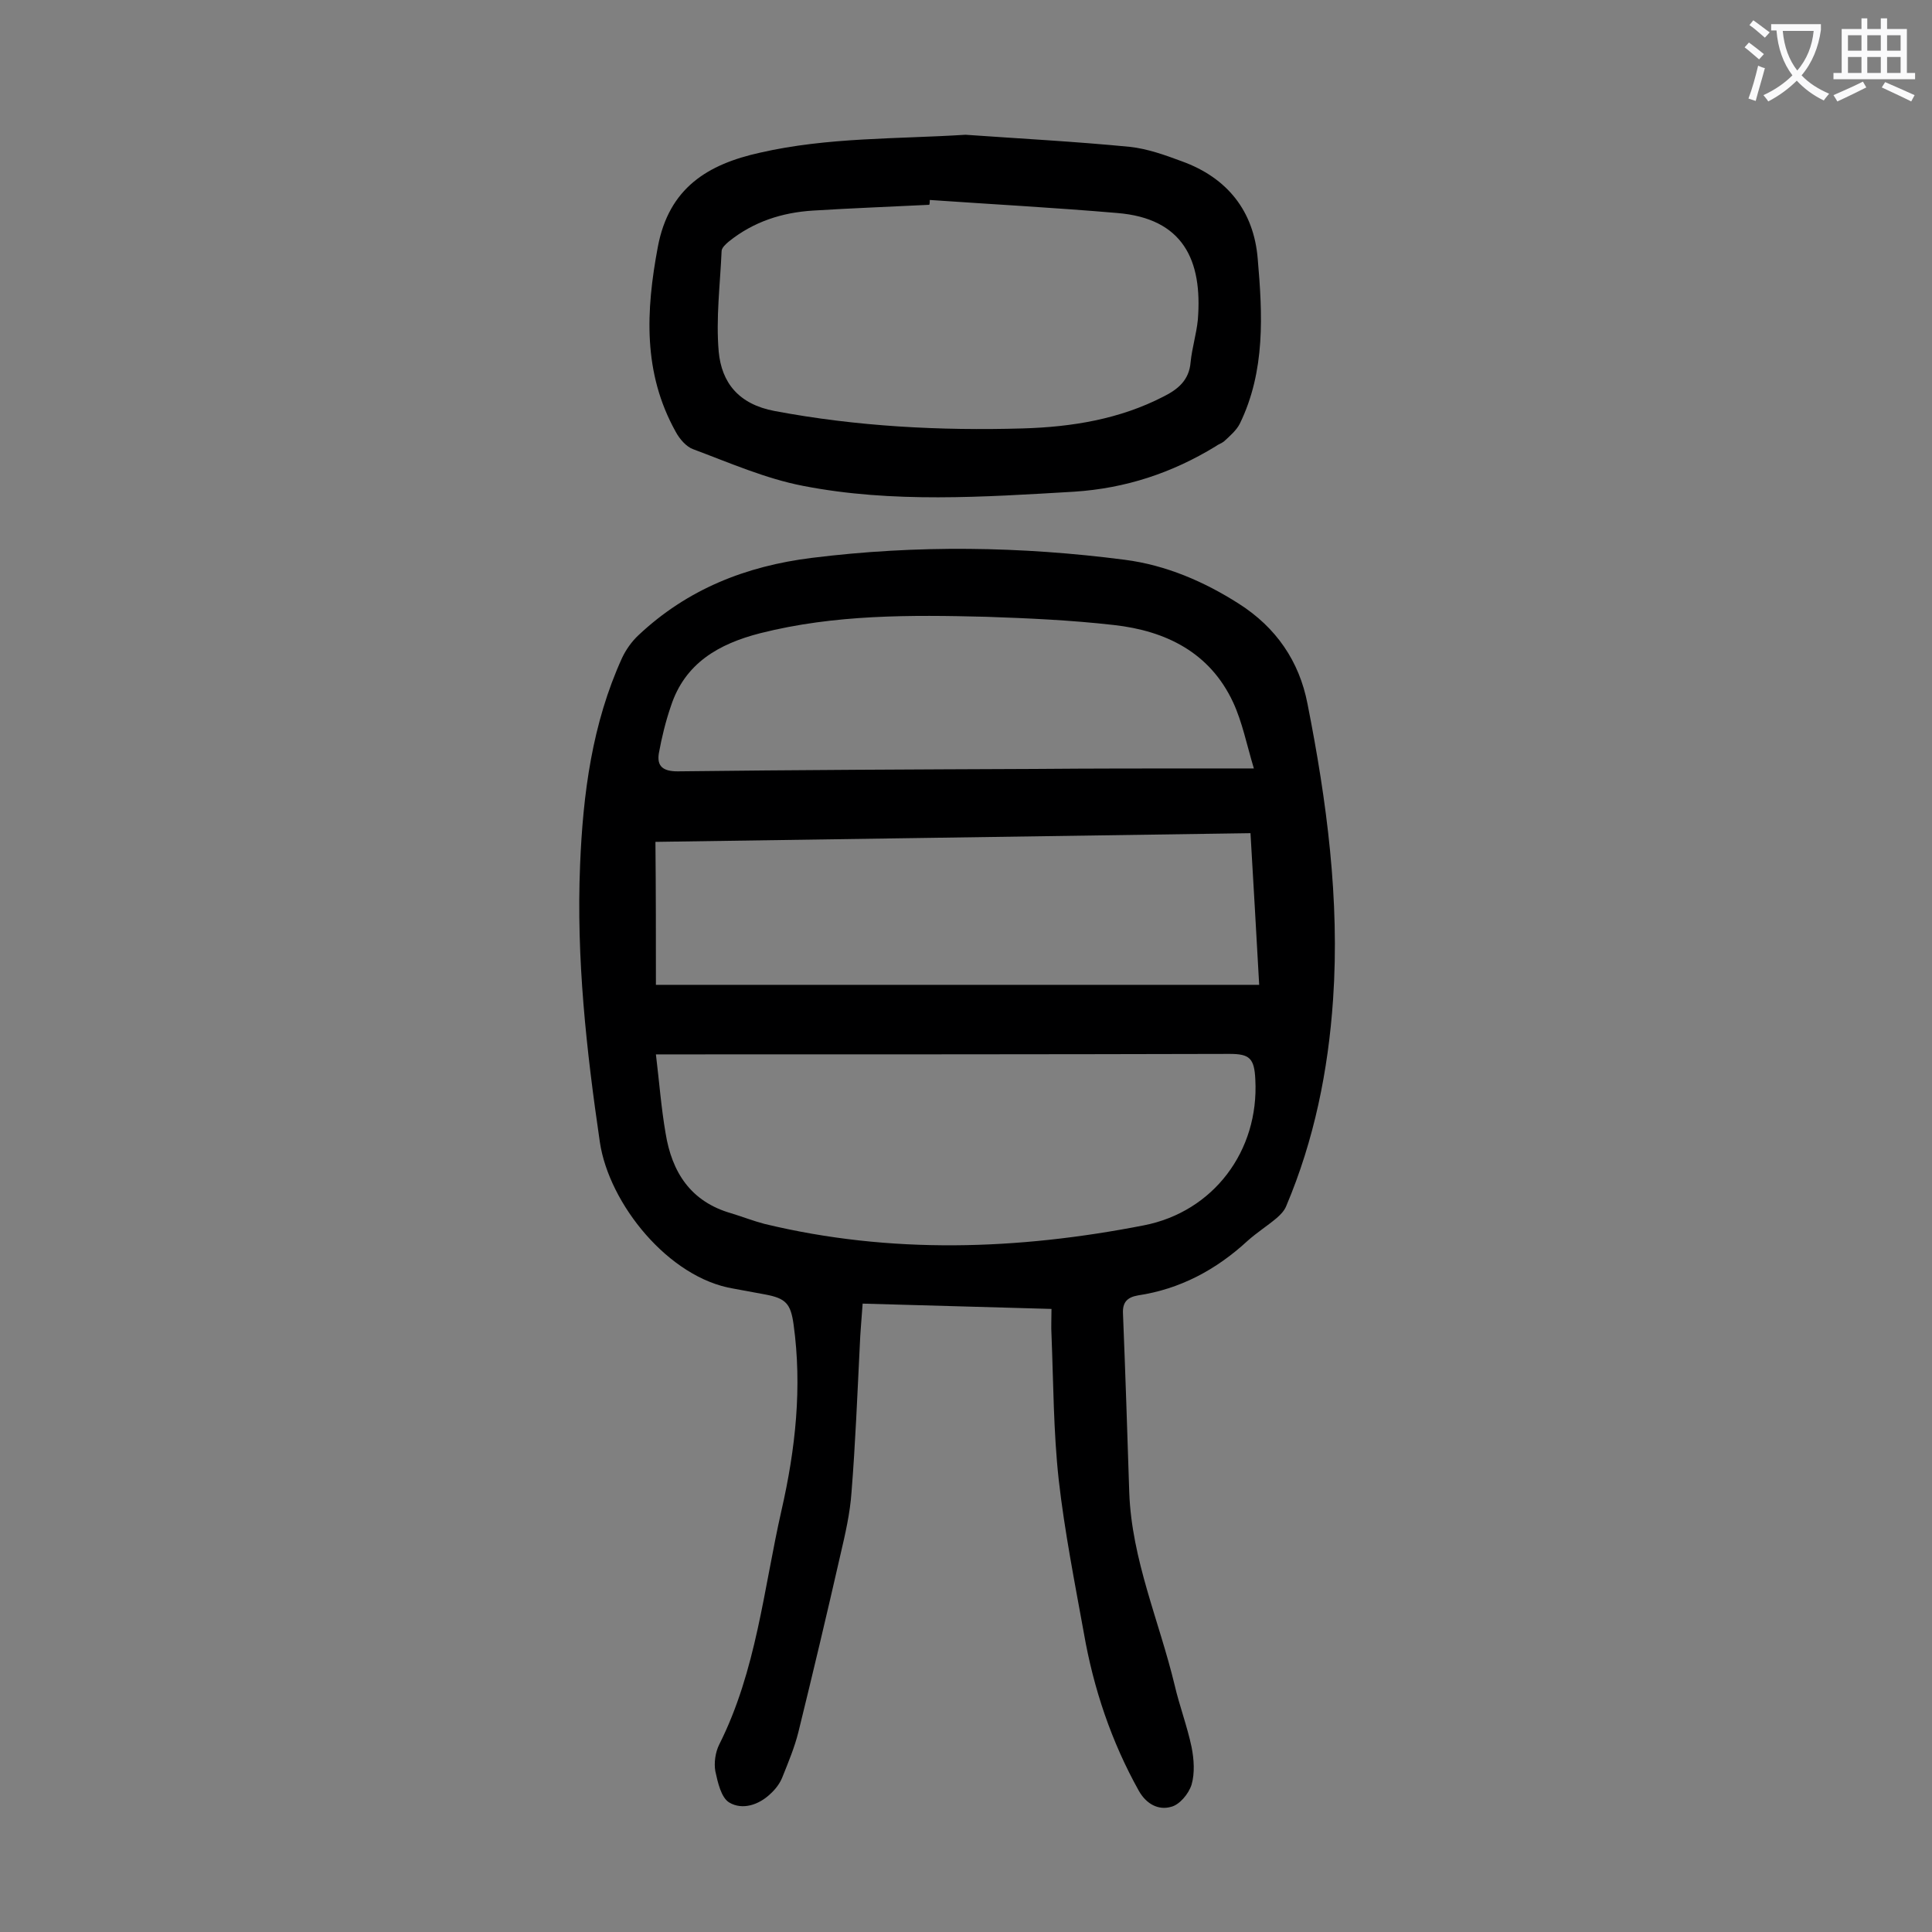 <svg enable-background="new 0 0 400 400" viewBox="0 0 400 400" xmlns="http://www.w3.org/2000/svg"><rect x="0" y="0" width="400" height="400" fill="#808080" stroke="none"/><path d="m217.7 271c-13.1-.4-25.9-.7-39.1-1.1-.2 3-.5 6-.6 8.9-.5 10-.9 20.1-1.7 30.1-.3 4.4-1.3 8.7-2.3 13-2.8 12.3-5.7 24.5-8.7 36.7-.8 3.2-2.1 6.3-3.3 9.3-.5 1.3-1.4 2.5-2.5 3.5-2.4 2.3-5.8 3.4-8.5 1.8-1.7-1-2.4-4.2-2.9-6.5-.3-1.7 0-3.9.8-5.5 7.7-15.3 9.2-32.2 12.9-48.5 2.9-12.7 4.3-25.5 2.5-38.5-.6-4.3-1.6-5.4-5.9-6.2-2.2-.4-4.3-.8-6.5-1.2-13.5-2.2-25.8-17.6-27.7-30.3-2.8-19.1-4.9-38.1-4.1-57.4.6-14.8 2.5-29.3 8.7-42.9.8-1.7 2-3.4 3.4-4.7 10.1-9.5 22.2-14.3 35.9-16 21.7-2.7 43.2-2.4 64.8.4 8.5 1.1 16.4 4.5 23.6 9.1 7.7 4.9 12.5 11.9 14.2 20.7 4 20.2 6.7 40.6 5.3 61.2-1 14.7-3.9 29.1-9.7 42.8-.4 1-1.2 1.8-2 2.5-1.9 1.6-4.1 3-6 4.7-6.5 6-14 10-22.7 11.3-2.3.4-3.2 1.5-3.1 3.7.5 12.4.9 24.7 1.3 37.1.5 13.9 6.2 26.6 9.4 39.9 1 4.3 2.6 8.5 3.5 12.8.5 2.5.7 5.4 0 7.8-.6 1.9-2.5 4.2-4.3 4.6-2.5.7-5-.5-6.6-3.3-5.7-10.2-9.4-21.2-11.4-32.7-1.9-10.5-4-21.1-5.2-31.7-1.1-10-1.1-20.1-1.5-30.1-.1-1.5 0-3.2 0-5.3zm-81.9-52.7c.7 5.8 1.1 11.1 2 16.3 1.3 8.1 5.2 14.2 13.6 16.6 2.3.7 4.6 1.6 6.9 2.2 26.1 6.3 52.4 5.4 78.5.3 14.4-2.8 23.9-15.4 23.1-30.2-.2-4.4-1.2-5.3-5.3-5.3-38.2.1-76.5.1-114.7.1-1.1 0-2.3 0-4.1 0zm0-14.4h124.9c-.6-10.9-1.2-21.1-1.8-31.4-41.5.6-82.4 1.2-123.2 1.8.1 10.2.1 20 .1 29.6zm123.8-44.8c-1.5-5-2.4-9.6-4.3-13.7-4.8-10.3-13.9-14.8-24.7-16-8.8-1-17.6-1.4-26.4-1.7-15.7-.4-31.4-.5-46.8 3.4-8.6 2.2-15.6 6.2-18.5 15.1-1.1 3.2-1.9 6.5-2.5 9.8-.4 2.6.8 3.7 3.9 3.7 24.6-.3 49.3-.4 73.9-.5 11.8-.1 23.7-.1 35.5-.1z" fill="#000001"/><path d="m199.9 27.9c11.3.8 22.7 1.4 34 2.5 3.7.4 7.3 1.7 10.8 3 9.4 3.4 14.9 10.3 15.7 20.2 1 11.5 1.6 23.2-3.7 34.1-.7 1.4-2.1 2.6-3.3 3.7-.5.4-1.2.6-1.7 1-9 5.5-18.6 8.7-29.3 9.4-18.8 1.1-37.6 2.4-56.1-1.2-7.8-1.5-15.3-4.8-22.8-7.6-1.4-.5-2.8-2.1-3.6-3.6-6.8-12.2-6.2-25-3.7-38.3 2.3-12.2 10.3-17.1 21.2-19.5 14-3.2 28.3-2.8 42.5-3.7zm-7.4 13.5c0 .3 0 .7-.1 1-8 .4-16.1.7-24.1 1.2-6.4.4-12.3 2.3-17.4 6.4-.6.5-1.5 1.3-1.5 2-.3 6.9-1.2 13.9-.6 20.8.6 6.4 4.1 10.9 11.6 12.3 17 3.2 34.2 4.1 51.4 3.6 10.1-.3 20-1.9 29.1-6.6 3-1.5 5.3-3.4 5.6-7.1.3-3 1.2-5.8 1.5-8.8 1-12.4-3.1-21-16.7-22.1-12.8-1.1-25.8-1.8-38.8-2.7z" fill="#000001"/><g fill="#fafafb"><path d="m362.1 8.8c1.1.8 2.1 1.6 3.1 2.4l-1 1.1c-1.3-1.1-2.3-2-3-2.5zm1.9 4.8c.5.2.9.4 1.4.5-.6 2.3-1.3 4.5-1.9 6.8l-1.5-.5c.8-2.1 1.4-4.3 2-6.8zm-1-9.4c1.3.9 2.4 1.8 3.4 2.5l-1 1.1c-1.4-1.2-2.4-2.1-3.2-2.6zm3.7 2.2v-1.4h10.3v1.2c-.5 3.6-1.8 6.8-4 9.4 1.5 1.6 3.4 2.8 5.7 3.8-.3.4-.7.8-1.1 1.4-2.3-1.1-4.1-2.5-5.6-4.1-1.6 1.6-3.6 3.1-5.9 4.3-.3-.5-.7-.9-1-1.3 2.4-1.1 4.4-2.5 6-4.1-1.9-2.5-3-5.6-3.3-9.3h-1.1zm8.8 0h-6.4c.3 3.3 1.3 6 3 8.2 2-2.3 3.1-5.1 3.4-8.2z"/><path d="m385.3 3.8h1.3v2.2h2.8v-2.2h1.3v2.2h4.1v9.1h1.7v1.3h-16.9v-1.3h1.7v-9.1h4.1v-2.2zm.4 13.1.7 1.2c-1.8.9-3.8 1.9-6 2.9-.2-.4-.5-.8-.8-1.3 2.3-1 4.3-1.9 6.1-2.8zm-3.1-6.4h2.8v-3.2h-2.8zm0 4.6h2.8v-3.3h-2.8zm4-4.6h2.8v-3.2h-2.8zm0 4.6h2.8v-3.3h-2.8zm3.7 1.9c2.1.9 4.1 1.8 6.1 2.7l-.7 1.3c-2.2-1.1-4.2-2-6.1-2.9zm3.2-9.7h-2.8v3.2h2.8zm-2.8 7.8h2.8v-3.3h-2.8z"/></g></svg>